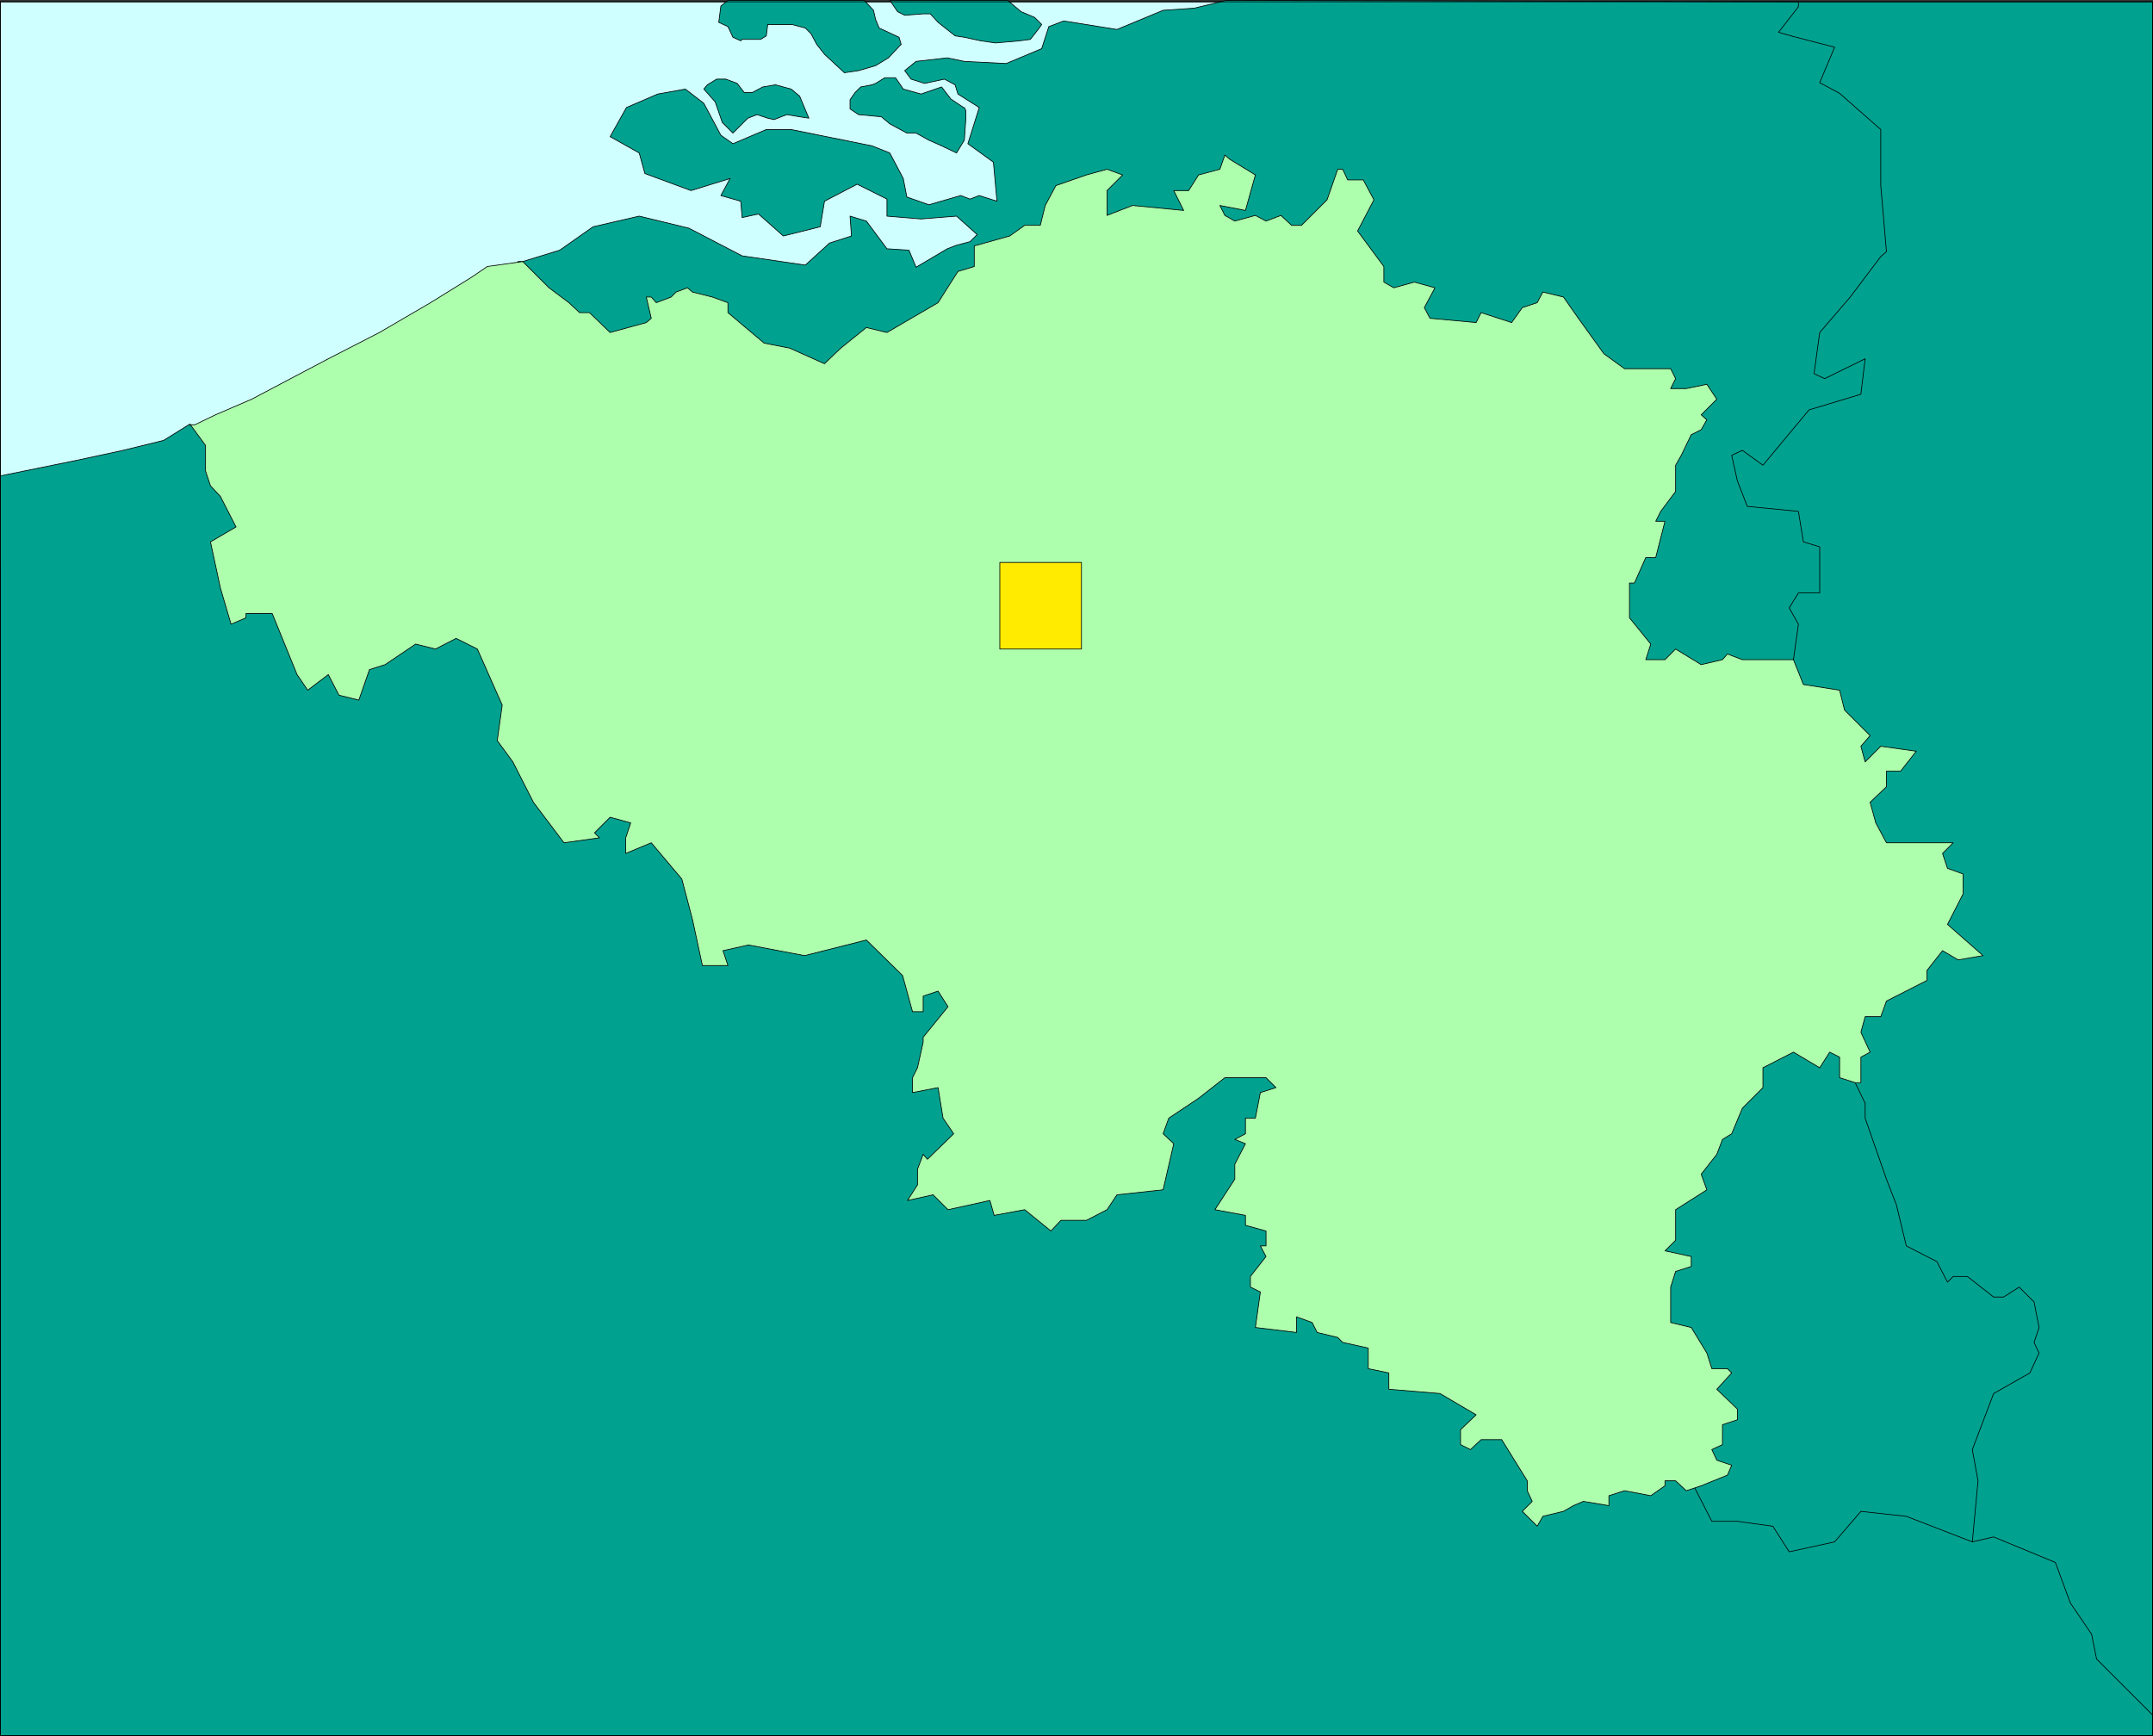 <?xml version="1.0" encoding="UTF-8" standalone="no"?>
<svg
   version="1.0"
   width="129.681mm"
   height="104.574mm"
   id="svg23"
   sodipodi:docname="Belgium 1.wmf"
   xmlns:inkscape="http://www.inkscape.org/namespaces/inkscape"
   xmlns:sodipodi="http://sodipodi.sourceforge.net/DTD/sodipodi-0.dtd"
   xmlns="http://www.w3.org/2000/svg"
   xmlns:svg="http://www.w3.org/2000/svg">
  <rect width="100%" height="100%" fill="#333333" stroke="none"/>
  <sodipodi:namedview
     id="namedview23"
     pagecolor="#ffffff"
     bordercolor="#000000"
     borderopacity="0.25"
     inkscape:showpageshadow="2"
     inkscape:pageopacity="0.0"
     inkscape:pagecheckerboard="0"
     inkscape:deskcolor="#d1d1d1"
     inkscape:document-units="mm" />
  <defs
     id="defs1">
    <pattern
       id="WMFhbasepattern"
       patternUnits="userSpaceOnUse"
       width="6"
       height="6"
       x="0"
       y="0" />
  </defs>
  <path
     style="fill:#cfffff;fill-opacity:1;fill-rule:evenodd;stroke:none"
     d="M 0.081,128.058 V 0.404 H 288.213 V 128.058 Z"
     id="path1" />
  <path
     style="fill:none;stroke:#000000;stroke-width:0.162px;stroke-linecap:round;stroke-linejoin:round;stroke-miterlimit:4;stroke-dasharray:none;stroke-opacity:1"
     d="M 0.081,128.058 V 0.404 H 288.213 V 128.058 H 0.081 v 0"
     id="path2" />
  <path
     style="fill:#00a18f;fill-opacity:1;fill-rule:evenodd;stroke:none"
     d="M 386.143,395.16 V 0.404 H 490.051 V 395.16 H 386.143 Z"
     id="path3" />
  <path
     style="fill:none;stroke:#000000;stroke-width:0.162px;stroke-linecap:round;stroke-linejoin:round;stroke-miterlimit:4;stroke-dasharray:none;stroke-opacity:1"
     d="M 386.143,395.16 V 0.404 H 490.051 V 395.16 H 386.143 v 0"
     id="path4" />
  <path
     style="fill:#00a18f;fill-opacity:1;fill-rule:evenodd;stroke:none"
     d="m 43.228,96.548 -5.979,3.717 -9.211,2.262 -10.504,2.262 -17.453,3.555 v 1.131 285.685 H 490.051 v -4.686 l -12.766,-12.765 -1.131,-5.656 -4.848,-7.11 -3.394,-9.21 -14.059,-5.817 -4.848,1.131 -1.131,-2.424 L 431.714,331.334 308.09,237.29 92.193,133.875 47.914,97.841 43.228,96.71 v 0 z"
     id="path5" />
  <path
     style="fill:none;stroke:#000000;stroke-width:0.162px;stroke-linecap:round;stroke-linejoin:round;stroke-miterlimit:4;stroke-dasharray:none;stroke-opacity:1"
     d="m 43.228,96.548 -5.979,3.717 -9.211,2.262 -10.504,2.262 -17.453,3.555 v 1.131 285.685 H 490.051 v -4.686 l -12.766,-12.765 -1.131,-5.656 -4.848,-7.11 -3.394,-9.21 -14.059,-5.817 -4.848,1.131 -1.131,-2.424 L 431.714,331.334 308.09,237.29 92.193,133.875 47.914,97.841 43.228,96.71 v 0"
     id="path6" />
  <path
     style="fill:#00a18f;fill-opacity:1;fill-rule:evenodd;stroke:none"
     d="m 219.372,24.48 -2.909,-1.939 -2.101,-2.747 -4.686,1.616 -4.04,-1.131 -1.778,-2.585 h -2.424 l -2.101,1.293 -0.808,0.323 -2.586,0.485 -1.293,1.293 -1.131,1.616 v 2.101 l 1.939,1.293 5.171,0.485 1.939,1.616 3.878,2.101 h 2.101 l 2.909,1.616 2.909,1.293 3.394,1.616 1.778,-2.909 0.323,-4.686 v -2.101 l -0.323,-0.646 v 0 z"
     id="path7" />
  <path
     style="fill:none;stroke:#000000;stroke-width:0.162px;stroke-linecap:round;stroke-linejoin:round;stroke-miterlimit:4;stroke-dasharray:none;stroke-opacity:1"
     d="m 219.372,24.48 -2.909,-1.939 -2.101,-2.747 -4.686,1.616 -4.04,-1.131 -1.778,-2.585 h -2.424 l -2.101,1.293 -0.808,0.323 -2.586,0.485 -1.293,1.293 -1.131,1.616 v 2.101 l 1.939,1.293 5.171,0.485 1.939,1.616 3.878,2.101 h 2.101 l 2.909,1.616 2.909,1.293 3.394,1.616 1.778,-2.909 0.323,-4.686 v -2.101 l -0.323,-0.646 v 0"
     id="path8" />
  <path
     style="fill:#00a18f;fill-opacity:1;fill-rule:evenodd;stroke:none"
     d="m 160.226,20.279 2.586,2.909 1.616,4.686 2.424,2.424 3.394,-3.393 2.101,-0.808 2.424,0.808 1.454,0.323 1.616,-0.646 1.293,-0.485 2.909,0.485 2.101,0.323 -2.101,-5.009 -1.939,-1.616 -3.555,-0.97 -2.909,0.485 -2.424,1.293 h -1.778 l -1.616,-2.101 -2.586,-0.97 h -2.101 l -2.101,1.293 z"
     id="path9" />
  <path
     style="fill:none;stroke:#000000;stroke-width:0.162px;stroke-linecap:round;stroke-linejoin:round;stroke-miterlimit:4;stroke-dasharray:none;stroke-opacity:1"
     d="m 160.226,20.279 2.586,2.909 1.616,4.686 2.424,2.424 3.394,-3.393 2.101,-0.808 2.424,0.808 1.454,0.323 1.616,-0.646 1.293,-0.485 2.909,0.485 2.101,0.323 -2.101,-5.009 -1.939,-1.616 -3.555,-0.97 -2.909,0.485 -2.424,1.293 h -1.778 l -1.616,-2.101 -2.586,-0.97 h -2.101 l -2.101,1.293 -0.808,0.97 v 0"
     id="path10" />
  <path
     style="fill:#00a18f;fill-opacity:1;fill-rule:evenodd;stroke:none"
     d="m 202.565,0.081 1.778,2.585 1.616,0.808 4.202,-0.323 h 1.616 l 1.778,1.939 3.878,3.07 2.101,0.323 3.717,0.808 3.394,0.485 5.494,-0.485 2.424,-0.323 1.778,-2.262 0.808,-1.131 -1.616,-1.616 -3.07,-1.293 -3.07,-2.585 z"
     id="path11" />
  <path
     style="fill:none;stroke:#000000;stroke-width:0.162px;stroke-linecap:round;stroke-linejoin:round;stroke-miterlimit:4;stroke-dasharray:none;stroke-opacity:1"
     d="m 202.565,0.081 1.778,2.585 1.616,0.808 4.202,-0.323 h 1.616 l 1.778,1.939 3.878,3.07 2.101,0.323 3.717,0.808 3.394,0.485 5.494,-0.485 2.424,-0.323 1.778,-2.262 0.808,-1.131 -1.616,-1.616 -3.07,-1.293 -3.07,-2.585 h -26.826 v 0"
     id="path12" />
  <path
     style="fill:#00a18f;fill-opacity:1;fill-rule:evenodd;stroke:none"
     d="m 205.151,10.099 -2.909,3.07 -2.909,1.777 -3.878,1.131 -3.232,0.485 -2.262,-2.101 -2.262,-2.101 -1.778,-2.262 -1.293,-2.424 -1.293,-1.293 -3.07,-0.808 h -2.424 -3.07 l -0.323,2.585 -1.293,0.808 h -2.909 -1.293 l -0.323,0.323 -1.778,-0.808 -1.131,-2.424 -2.101,-0.97 0.485,-3.716 1.616,-1.293 h 31.027 l 2.101,2.262 0.485,2.101 0.808,1.939 2.101,0.97 2.424,1.131 z"
     id="path13" />
  <path
     style="fill:none;stroke:#000000;stroke-width:0.162px;stroke-linecap:round;stroke-linejoin:round;stroke-miterlimit:4;stroke-dasharray:none;stroke-opacity:1"
     d="m 205.151,10.099 -2.909,3.07 -2.909,1.777 -3.878,1.131 -3.232,0.485 -2.262,-2.101 -2.262,-2.101 -1.778,-2.262 -1.293,-2.424 -1.293,-1.293 -3.07,-0.808 h -2.424 -3.07 l -0.323,2.585 -1.293,0.808 h -2.909 -1.293 l -0.323,0.323 -1.778,-0.808 -1.131,-2.424 -2.101,-0.97 0.485,-3.716 1.616,-1.293 h 31.027 l 2.101,2.262 0.485,2.101 0.808,1.939 2.101,0.97 2.424,1.131 0.485,1.616 v 0"
     id="path14" />
  <path
     style="fill:#00a18f;fill-opacity:1;fill-rule:evenodd;stroke:none"
     d="M 409.413,0.404 V 1.535 l -4.525,5.817 3.394,0.97 9.373,2.424 -3.394,8.079 4.525,2.424 9.373,8.241 V 42.255 l 1.293,15.028 -1.293,1.131 -6.949,9.21 -6.949,8.079 -1.293,9.372 2.424,1.131 9.211,-4.524 -0.97,8.079 -11.797,3.555 -10.504,12.604 -4.686,-3.393 -2.424,1.131 1.293,5.817 2.262,5.817 11.635,1.131 1.131,6.948 3.717,1.131 v 10.503 h -4.848 l -2.101,3.393 2.101,3.716 -1.131,8.079 -0.97,1.131 -11.797,8.079 -15.19,4.686 L 131.946,85.075 117.887,59.545 h 1.131 l 8.403,-2.585 7.595,-5.332 10.504,-2.424 11.312,2.747 12.12,6.302 14.382,2.101 5.494,-5.009 5.01,-1.616 -0.323,-4.524 3.717,1.131 4.686,6.302 5.01,0.323 1.616,3.878 7.11,-4.201 2.101,-0.808 3.07,-0.808 1.616,-1.616 -4.686,-4.201 -8.08,0.646 -7.757,-0.646 v -3.878 l -6.787,-3.393 -7.434,3.878 -0.97,5.817 -8.403,2.101 -5.656,-5.009 -3.717,0.808 -0.323,-3.716 -4.525,-1.293 2.101,-3.878 -8.888,2.747 -10.504,-3.878 -1.293,-4.686 -6.626,-3.716 3.717,-6.625 7.11,-3.07 6.302,-1.131 4.202,3.232 3.878,7.271 2.747,1.939 7.595,-3.232 h 5.656 l 18.422,3.716 4.04,1.616 3.07,5.817 0.808,4.201 5.01,1.777 7.272,-2.101 2.101,0.808 2.101,-0.808 4.04,1.293 -0.808,-8.887 -5.818,-4.201 2.586,-8.241 -4.848,-3.07 -0.646,-2.101 -2.424,-1.293 -4.525,0.97 -3.07,-0.97 -1.454,-1.939 2.586,-2.101 7.11,-0.808 3.878,0.808 9.534,0.485 8.08,-3.393 1.616,-5.009 3.394,-1.293 12.12,1.939 10.504,-4.363 7.11,-0.485 7.272,-1.777 z"
     id="path15" />
  <path
     style="fill:none;stroke:#000000;stroke-width:0.162px;stroke-linecap:round;stroke-linejoin:round;stroke-miterlimit:4;stroke-dasharray:none;stroke-opacity:1"
     d="M 409.413,0.404 V 1.535 l -4.525,5.817 3.394,0.97 9.373,2.424 -3.394,8.079 4.525,2.424 9.373,8.241 V 42.255 l 1.293,15.028 -1.293,1.131 -6.949,9.21 -6.949,8.079 -1.293,9.372 2.424,1.131 9.211,-4.524 -0.97,8.079 -11.797,3.555 -10.504,12.604 -4.686,-3.393 -2.424,1.131 1.293,5.817 2.262,5.817 11.635,1.131 1.131,6.948 3.717,1.131 v 10.503 h -4.848 l -2.101,3.393 2.101,3.716 -1.131,8.079 -0.97,1.131 -11.797,8.079 -15.19,4.686 L 131.946,85.075 117.887,59.545 h 1.131 l 8.403,-2.585 7.595,-5.332 10.504,-2.424 11.312,2.747 12.12,6.302 14.382,2.101 5.494,-5.009 5.01,-1.616 -0.323,-4.524 3.717,1.131 4.686,6.302 5.01,0.323 1.616,3.878 7.11,-4.201 2.101,-0.808 3.07,-0.808 1.616,-1.616 -4.686,-4.201 -8.08,0.646 -7.757,-0.646 v -3.878 l -6.787,-3.393 -7.434,3.878 -0.97,5.817 -8.403,2.101 -5.656,-5.009 -3.717,0.808 -0.323,-3.716 -4.525,-1.293 2.101,-3.878 -8.888,2.747 -10.504,-3.878 -1.293,-4.686 -6.626,-3.716 3.717,-6.625 7.11,-3.07 6.302,-1.131 4.202,3.232 3.878,7.271 2.747,1.939 7.595,-3.232 h 5.656 l 18.422,3.716 4.04,1.616 3.07,5.817 0.808,4.201 5.01,1.777 7.272,-2.101 2.101,0.808 2.101,-0.808 4.04,1.293 -0.808,-8.887 -5.818,-4.201 2.586,-8.241 -4.848,-3.07 -0.646,-2.101 -2.424,-1.293 -4.525,0.97 -3.07,-0.97 -1.454,-1.939 2.586,-2.101 7.11,-0.808 3.878,0.808 9.534,0.485 8.08,-3.393 1.616,-5.009 3.394,-1.293 12.12,1.939 10.504,-4.363 7.11,-0.485 7.272,-1.777 130.249,0.323 v 0"
     id="path16" />
  <path
     style="fill:#00a18f;fill-opacity:1;fill-rule:evenodd;stroke:none"
     d="m 419.917,237.129 -2.262,-2.101 -17.453,-3.555 -14.059,8.079 -21.008,53.485 19.877,44.113 1.131,2.262 3.555,6.948 h 5.818 l 8.08,1.131 3.717,5.817 10.342,-2.262 5.979,-6.948 10.342,1.131 15.029,5.817 1.293,-13.896 -1.293,-7.11 4.848,-12.765 8.242,-4.686 2.101,-4.524 -1.131,-2.424 1.131,-3.393 -1.131,-5.817 -3.394,-3.393 -3.555,2.262 h -2.262 l -5.979,-4.686 h -3.232 l -1.293,1.293 -2.424,-4.686 -6.949,-3.555 -2.262,-9.372 -2.262,-5.817 -4.848,-13.896 v -3.393 l -2.262,-4.686 -2.424,-9.21 v 0 z"
     id="path17" />
  <path
     style="fill:none;stroke:#000000;stroke-width:0.162px;stroke-linecap:round;stroke-linejoin:round;stroke-miterlimit:4;stroke-dasharray:none;stroke-opacity:1"
     d="m 419.917,237.129 -2.262,-2.101 -17.453,-3.555 -14.059,8.079 -21.008,53.485 19.877,44.113 1.131,2.262 3.555,6.948 h 5.818 l 8.08,1.131 3.717,5.817 10.342,-2.262 5.979,-6.948 10.342,1.131 15.029,5.817 1.293,-13.896 -1.293,-7.11 4.848,-12.765 8.242,-4.686 2.101,-4.524 -1.131,-2.424 1.131,-3.393 -1.131,-5.817 -3.394,-3.393 -3.555,2.262 h -2.262 l -5.979,-4.686 h -3.232 l -1.293,1.293 -2.424,-4.686 -6.949,-3.555 -2.262,-9.372 -2.262,-5.817 -4.848,-13.896 v -3.393 l -2.262,-4.686 -2.424,-9.21 v 0"
     id="path18" />
  <path
     style="fill:#adffad;fill-opacity:1;fill-rule:evenodd;stroke:none"
     d="m 43.228,96.548 3.555,4.848 v 5.817 l 1.131,3.393 2.262,2.424 3.555,6.948 -5.818,3.393 2.262,10.503 2.424,8.241 3.394,-1.454 v -0.97 h 5.979 l 5.656,13.896 2.424,3.555 4.686,-3.555 2.424,4.686 4.525,1.131 2.424,-6.948 3.555,-1.131 6.949,-4.686 4.525,1.131 4.686,-2.424 4.848,2.424 5.656,12.765 -1.131,8.079 3.555,4.848 4.686,9.21 6.949,9.21 8.08,-1.131 -1.131,-1.131 3.555,-3.555 4.686,1.293 -1.131,3.393 v 3.555 l 5.818,-2.424 6.949,8.241 2.424,9.21 2.262,10.503 h 5.818 l -1.131,-3.393 5.818,-1.293 12.766,2.424 14.059,-3.555 8.242,8.079 2.262,8.241 h 2.424 v -3.555 l 3.394,-1.131 2.262,3.555 -5.656,6.948 v 1.131 l -1.293,5.817 -1.131,2.262 v 3.393 l 5.818,-1.131 1.131,6.948 2.424,3.555 -5.979,5.817 -0.97,-1.131 -1.293,3.393 v 3.555 l -2.262,3.555 5.818,-1.293 3.394,3.393 9.534,-2.101 0.97,3.393 6.949,-1.293 5.979,4.848 2.262,-2.424 h 5.818 l 4.686,-2.424 2.262,-3.393 10.504,-1.131 2.424,-10.503 -2.424,-2.262 1.293,-3.555 6.787,-4.524 5.979,-4.686 h 9.373 l 2.262,2.262 -3.555,1.131 -1.131,5.817 h -2.262 v 3.555 l -2.424,1.293 2.424,0.97 -2.424,4.686 v 3.393 l -4.525,6.948 6.949,1.293 v 2.262 l 4.686,1.293 v 3.393 h -1.293 l 1.293,2.424 -3.555,4.524 v 2.424 l 2.262,1.131 -1.131,8.079 9.373,1.131 v -3.555 l 3.555,1.293 1.131,2.262 4.686,1.131 1.131,1.131 5.818,1.293 v 4.686 l 4.686,0.97 v 3.716 l 11.635,0.97 8.242,4.848 -3.555,3.393 v 3.393 l 2.262,1.131 2.424,-2.262 h 4.686 l 5.818,9.372 v 2.262 l 1.131,2.424 -2.262,2.262 3.394,3.393 1.293,-2.262 4.686,-1.131 2.262,-1.293 2.262,-0.97 5.818,0.97 v -2.262 l 3.555,-1.131 5.979,1.131 3.232,-2.262 v -1.131 h 2.424 l 2.424,2.262 3.394,-1.131 5.979,-2.424 0.97,-2.262 -3.394,-1.131 -1.131,-2.424 2.424,-1.131 v -4.524 l 3.394,-1.131 v -2.424 l -4.686,-4.524 3.394,-3.716 -0.97,-0.97 h -3.555 l -1.131,-3.555 -3.555,-5.817 -4.686,-1.131 v -8.079 l 1.131,-3.555 3.555,-1.131 v -2.262 l -5.979,-1.293 2.424,-2.424 v -6.948 l 7.11,-4.524 -1.293,-3.555 3.555,-4.524 1.293,-3.393 2.101,-1.293 2.424,-5.817 4.686,-4.686 v -4.524 l 6.949,-3.555 5.979,3.555 2.262,-3.555 2.262,1.131 v 4.686 l 3.555,1.131 h 1.293 v -5.817 l 2.101,-1.131 -2.101,-4.524 0.97,-3.555 h 3.555 l 1.293,-3.555 9.211,-4.686 v -2.262 l 3.555,-4.524 3.555,2.101 5.656,-0.97 -8.08,-7.11 3.555,-6.948 v -4.524 l -3.555,-1.293 -1.131,-3.393 2.424,-2.424 h -3.717 -11.474 l -2.424,-4.524 -1.293,-4.686 3.717,-3.555 v -3.555 h 3.232 l 3.555,-4.524 -8.08,-1.131 -3.555,3.555 -0.97,-3.555 2.101,-2.424 -5.818,-5.817 -1.131,-4.524 -8.242,-1.293 -2.262,-5.656 h -11.635 l -3.394,-1.293 -1.131,1.293 -4.848,1.131 -5.818,-3.555 -2.424,2.424 h -4.363 l 1.131,-3.555 -4.848,-5.979 v -3.232 -4.686 h 1.131 l 2.586,-5.817 h 2.262 l 2.101,-8.241 h -2.101 l 1.131,-2.262 3.394,-4.524 v -5.979 l 1.293,-2.262 2.262,-4.686 2.262,-1.131 1.293,-2.262 -1.293,-1.131 3.555,-3.555 -2.262,-3.393 -4.686,0.97 h -3.555 l 1.131,-2.262 -1.131,-2.262 h -10.504 l -4.686,-3.393 -5.818,-8.079 -3.394,-4.848 -4.686,-1.131 -1.293,2.424 -3.394,1.131 -2.424,3.393 -6.949,-2.262 -1.131,2.262 -10.504,-0.97 -1.293,-2.424 2.424,-4.524 -4.686,-1.293 -4.686,1.293 -2.262,-1.293 V 60.676 l -5.979,-8.079 3.717,-7.11 -2.424,-4.524 h -3.555 l -1.131,-2.424 h -1.131 l -2.424,6.948 -5.818,5.817 h -2.262 l -2.424,-2.262 -3.394,1.293 -2.424,-1.293 -4.686,1.293 -2.262,-1.293 -1.131,-2.262 5.818,1.131 2.262,-8.079 -5.818,-3.555 -1.131,-0.97 -1.131,3.232 -4.848,1.293 -2.262,3.555 h -3.394 l 2.262,4.524 -11.635,-1.131 -5.818,2.262 v -5.656 l 3.555,-3.555 -3.555,-1.293 -4.686,1.293 -6.949,2.424 -2.424,4.524 -1.131,4.524 h -3.555 l -3.394,2.424 -8.08,2.262 v 4.686 l -3.717,1.131 -4.525,7.11 -11.635,6.787 -4.686,-1.131 -5.818,4.686 -3.717,3.555 -7.918,-3.555 -5.818,-1.131 -8.242,-6.948 v -2.262 l -3.555,-1.293 -4.525,-1.131 -1.131,-0.97 -2.586,0.97 -1.131,1.131 -3.394,1.293 -1.131,-1.293 h -1.131 l 1.131,4.848 -1.131,0.97 -8.242,2.262 -4.686,-4.524 h -2.262 l -2.424,-2.262 -4.525,-3.393 -5.979,-5.979 -8.08,1.131 -3.555,2.424 -9.373,5.817 -11.635,6.787 -11.635,5.979 -17.453,9.21 -8.242,3.555 -4.686,2.262 h -1.131 v 0 z"
     id="path19" />
  <path
     style="fill:none;stroke:#000000;stroke-width:0.162px;stroke-linecap:round;stroke-linejoin:round;stroke-miterlimit:4;stroke-dasharray:none;stroke-opacity:1"
     d="m 43.228,96.548 3.555,4.848 v 5.817 l 1.131,3.393 2.262,2.424 3.555,6.948 -5.818,3.393 2.262,10.503 2.424,8.241 3.394,-1.454 v -0.97 h 5.979 l 5.656,13.896 2.424,3.555 4.686,-3.555 2.424,4.686 4.525,1.131 2.424,-6.948 3.555,-1.131 6.949,-4.686 4.525,1.131 4.686,-2.424 4.848,2.424 5.656,12.765 -1.131,8.079 3.555,4.848 4.686,9.21 6.949,9.21 8.08,-1.131 -1.131,-1.131 3.555,-3.555 4.686,1.293 -1.131,3.393 v 3.555 l 5.818,-2.424 6.949,8.241 2.424,9.21 2.262,10.503 h 5.818 l -1.131,-3.393 5.818,-1.293 12.766,2.424 14.059,-3.555 8.242,8.079 2.262,8.241 h 2.424 v -3.555 l 3.394,-1.131 2.262,3.555 -5.656,6.948 v 1.131 l -1.293,5.817 -1.131,2.262 v 3.393 l 5.818,-1.131 1.131,6.948 2.424,3.555 -5.979,5.817 -0.97,-1.131 -1.293,3.393 v 3.555 l -2.262,3.555 5.818,-1.293 3.394,3.393 9.534,-2.101 0.97,3.393 6.949,-1.293 5.979,4.848 2.262,-2.424 h 5.818 l 4.686,-2.424 2.262,-3.393 10.504,-1.131 2.424,-10.503 -2.424,-2.262 1.293,-3.555 6.787,-4.524 5.979,-4.686 h 9.373 l 2.262,2.262 -3.555,1.131 -1.131,5.817 h -2.262 v 3.555 l -2.424,1.293 2.424,0.97 -2.424,4.686 v 3.393 l -4.525,6.948 6.949,1.293 v 2.262 l 4.686,1.293 v 3.393 h -1.293 l 1.293,2.424 -3.555,4.524 v 2.424 l 2.262,1.131 -1.131,8.079 9.373,1.131 v -3.555 l 3.555,1.293 1.131,2.262 4.686,1.131 1.131,1.131 5.818,1.293 v 4.686 l 4.686,0.97 v 3.716 l 11.635,0.97 8.242,4.848 -3.555,3.393 v 3.393 l 2.262,1.131 2.424,-2.262 h 4.686 l 5.818,9.372 v 2.262 l 1.131,2.424 -2.262,2.262 3.394,3.393 1.293,-2.262 4.686,-1.131 2.262,-1.293 2.262,-0.97 5.818,0.97 v -2.262 l 3.555,-1.131 5.979,1.131 3.232,-2.262 v -1.131 h 2.424 l 2.424,2.262 3.394,-1.131 5.979,-2.424 0.97,-2.262 -3.394,-1.131 -1.131,-2.424 2.424,-1.131 v -4.524 l 3.394,-1.131 v -2.424 l -4.686,-4.524 3.394,-3.716 -0.97,-0.97 h -3.555 l -1.131,-3.555 -3.555,-5.817 -4.686,-1.131 v -8.079 l 1.131,-3.555 3.555,-1.131 v -2.262 l -5.979,-1.293 2.424,-2.424 v -6.948 l 7.11,-4.524 -1.293,-3.555 3.555,-4.524 1.293,-3.393 2.101,-1.293 2.424,-5.817 4.686,-4.686 v -4.524 l 6.949,-3.555 5.979,3.555 2.262,-3.555 2.262,1.131 v 4.686 l 3.555,1.131 h 1.293 v -5.817 l 2.101,-1.131 -2.101,-4.524 0.97,-3.555 h 3.555 l 1.293,-3.555 9.211,-4.686 v -2.262 l 3.555,-4.524 3.555,2.101 5.656,-0.97 -8.08,-7.11 3.555,-6.948 v -4.524 l -3.555,-1.293 -1.131,-3.393 2.424,-2.424 h -3.717 -11.474 l -2.424,-4.524 -1.293,-4.686 3.717,-3.555 v -3.555 h 3.232 l 3.555,-4.524 -8.08,-1.131 -3.555,3.555 -0.97,-3.555 2.101,-2.424 -5.818,-5.817 -1.131,-4.524 -8.242,-1.293 -2.262,-5.656 h -11.635 l -3.394,-1.293 -1.131,1.293 -4.848,1.131 -5.818,-3.555 -2.424,2.424 h -4.363 l 1.131,-3.555 -4.848,-5.979 v -3.232 -4.686 h 1.131 l 2.586,-5.817 h 2.262 l 2.101,-8.241 h -2.101 l 1.131,-2.262 3.394,-4.524 v -5.979 l 1.293,-2.262 2.262,-4.686 2.262,-1.131 1.293,-2.262 -1.293,-1.131 3.555,-3.555 -2.262,-3.393 -4.686,0.97 h -3.555 l 1.131,-2.262 -1.131,-2.262 h -10.504 l -4.686,-3.393 -5.818,-8.079 -3.394,-4.848 -4.686,-1.131 -1.293,2.424 -3.394,1.131 -2.424,3.393 -6.949,-2.262 -1.131,2.262 -10.504,-0.97 -1.293,-2.424 2.424,-4.524 -4.686,-1.293 -4.686,1.293 -2.262,-1.293 V 60.676 l -5.979,-8.079 3.717,-7.11 -2.424,-4.524 h -3.555 l -1.131,-2.424 h -1.131 l -2.424,6.948 -5.818,5.817 h -2.262 l -2.424,-2.262 -3.394,1.293 -2.424,-1.293 -4.686,1.293 -2.262,-1.293 -1.131,-2.262 5.818,1.131 2.262,-8.079 -5.818,-3.555 -1.131,-0.97 -1.131,3.232 -4.848,1.293 -2.262,3.555 h -3.394 l 2.262,4.524 -11.635,-1.131 -5.818,2.262 v -5.656 l 3.555,-3.555 -3.555,-1.293 -4.686,1.293 -6.949,2.424 -2.424,4.524 -1.131,4.524 h -3.555 l -3.394,2.424 -8.08,2.262 v 4.686 l -3.717,1.131 -4.525,7.11 -11.635,6.787 -4.686,-1.131 -5.818,4.686 -3.717,3.555 -7.918,-3.555 -5.818,-1.131 -8.242,-6.948 v -2.262 l -3.555,-1.293 -4.525,-1.131 -1.131,-0.97 -2.586,0.97 -1.131,1.131 -3.394,1.293 -1.131,-1.293 h -1.131 l 1.131,4.848 -1.131,0.97 -8.242,2.262 -4.686,-4.524 h -2.262 l -2.424,-2.262 -4.525,-3.393 -5.979,-5.979 -8.08,1.131 -3.555,2.424 -9.373,5.817 -11.635,6.787 -11.635,5.979 -17.453,9.21 -8.242,3.555 -4.686,2.262 h -1.131 v 0"
     id="path20" />
  <path
     style="fill:#ffeb00;fill-opacity:1;fill-rule:evenodd;stroke:none"
     d="m 227.613,147.771 v -19.714 h 18.584 v 19.714 z"
     id="path21" />
  <path
     style="fill:none;stroke:#000000;stroke-width:0.162px;stroke-linecap:round;stroke-linejoin:round;stroke-miterlimit:4;stroke-dasharray:none;stroke-opacity:1"
     d="m 227.613,147.771 v -19.714 h 18.584 v 19.714 h -18.584 v 0"
     id="path22" />
  <path
     style="fill:none;stroke:#000000;stroke-width:0.162px;stroke-linecap:round;stroke-linejoin:round;stroke-miterlimit:4;stroke-dasharray:none;stroke-opacity:1"
     d="M 0.081,395.16 V 0.404 H 490.051 V 395.16 H 0.081"
     id="path23" />
</svg>
